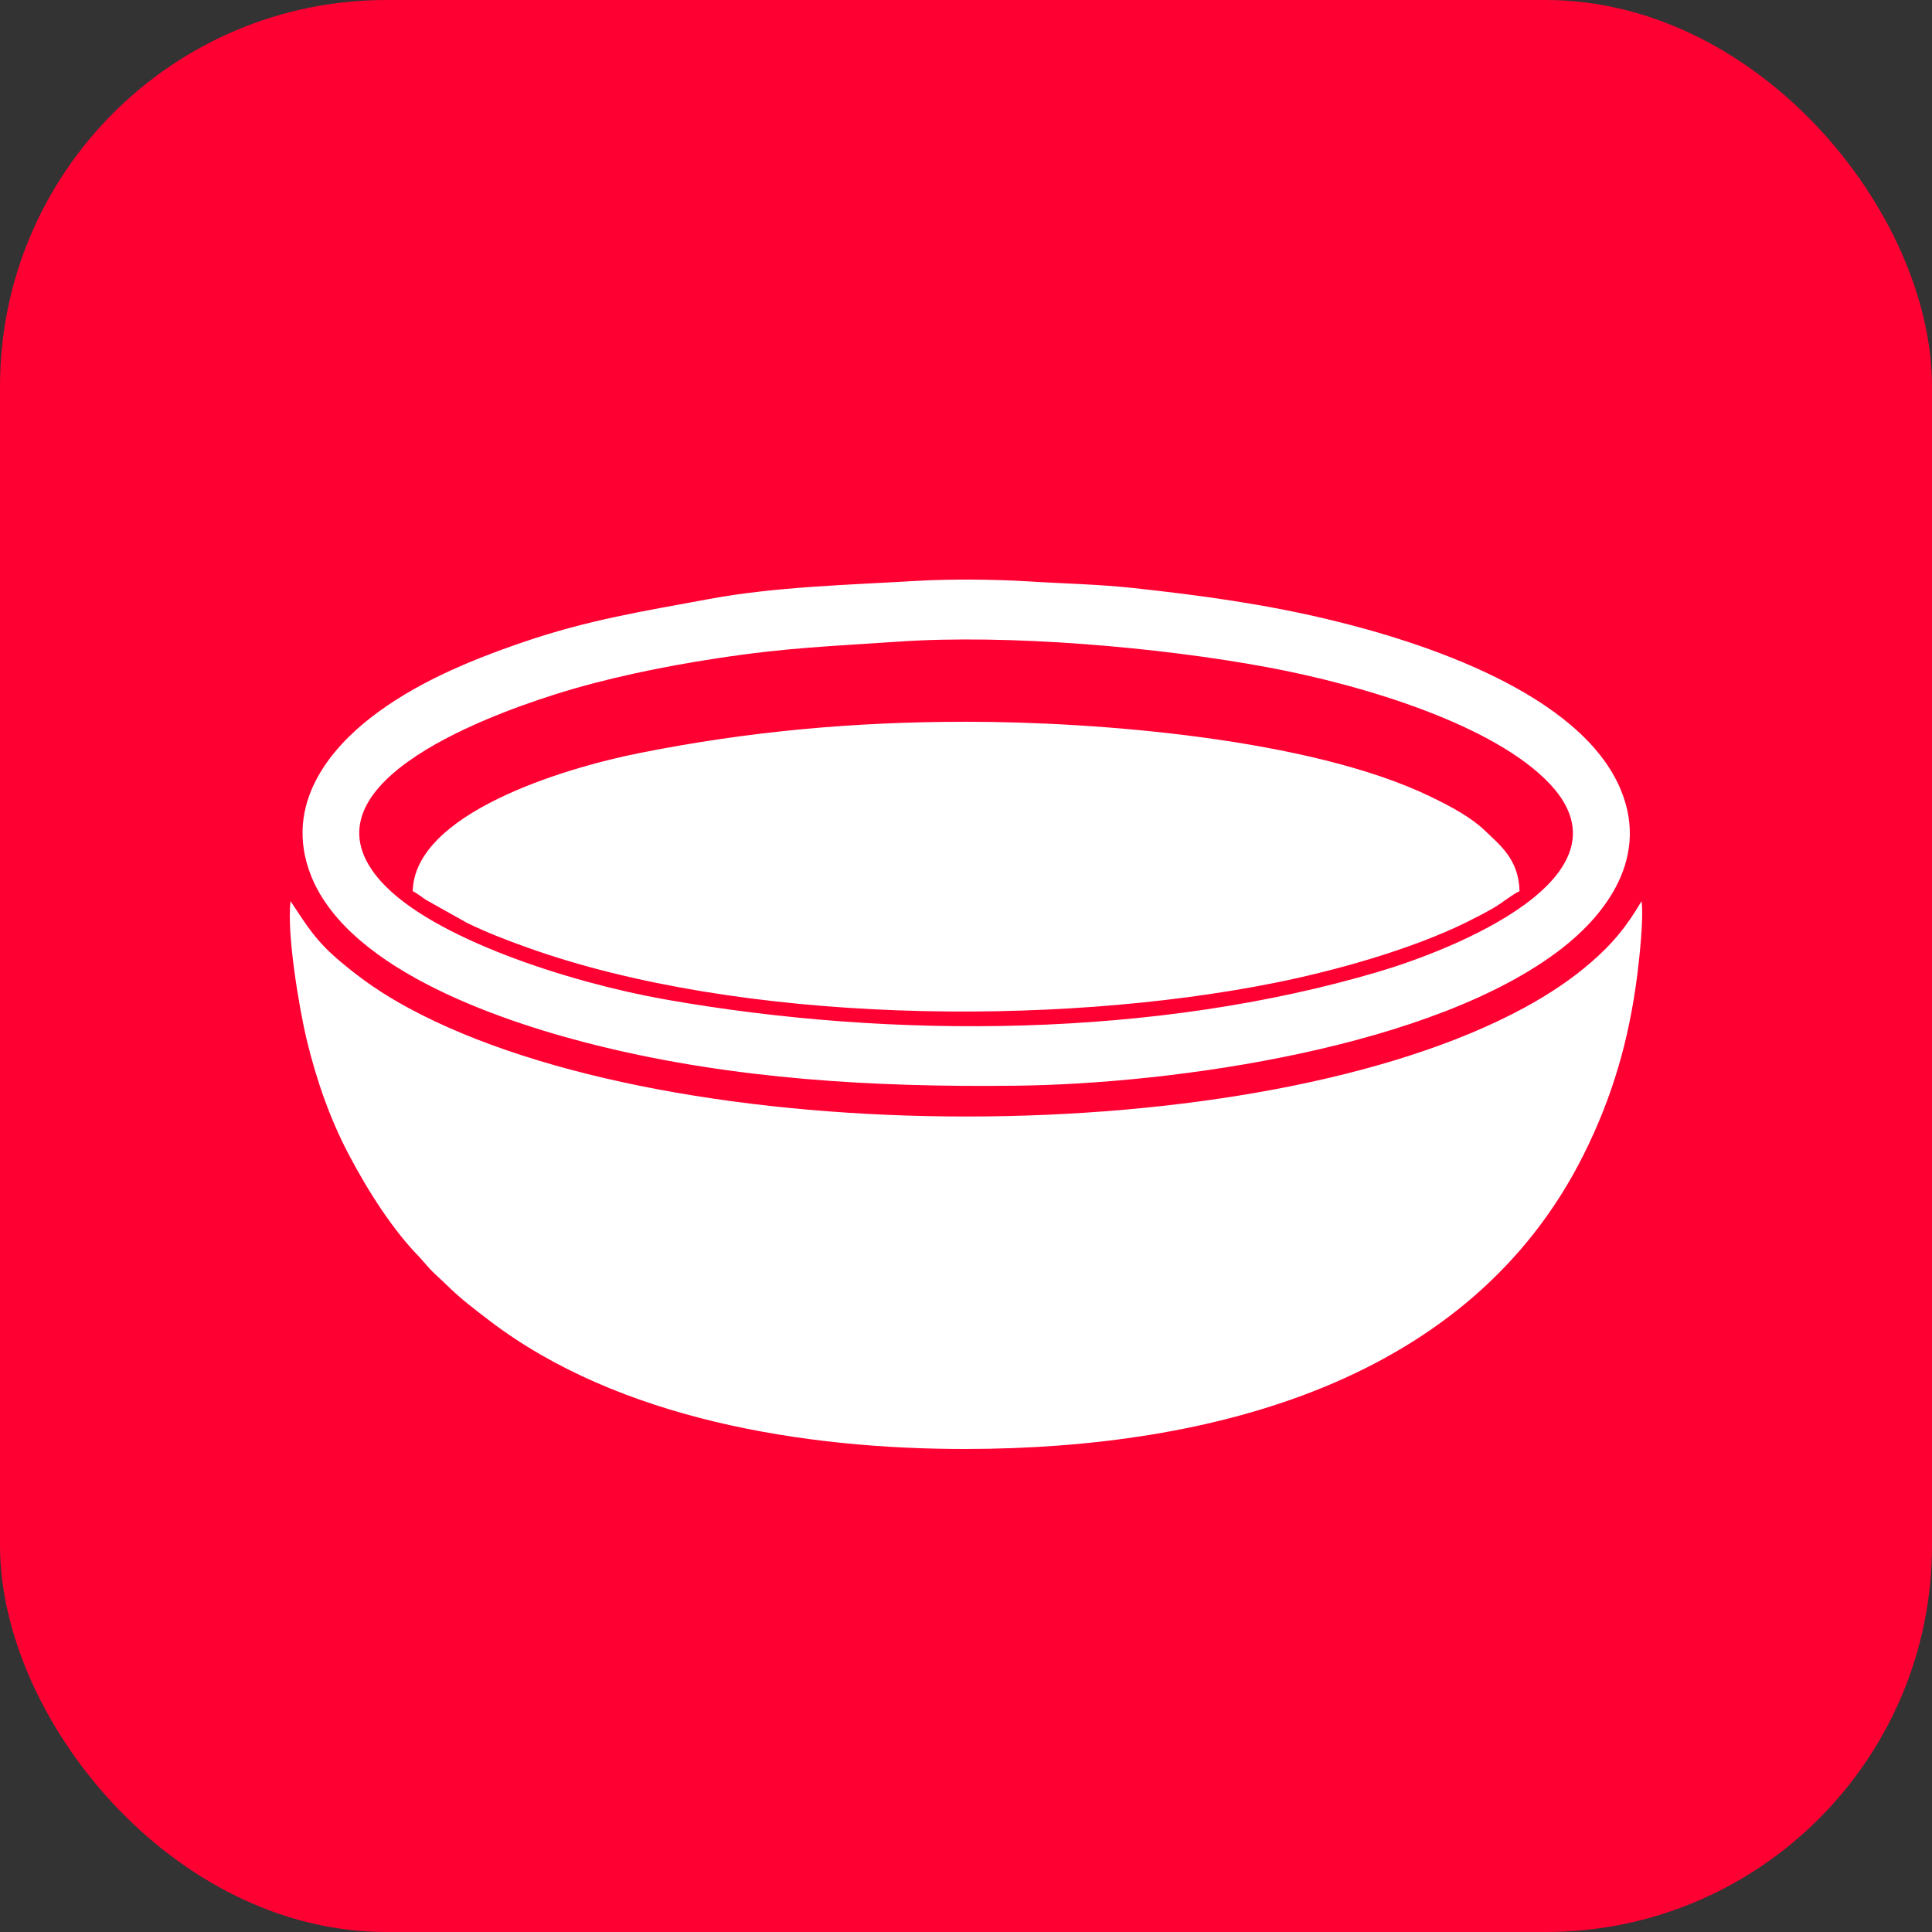 <?xml version="1.0" encoding="UTF-8"?> <svg xmlns="http://www.w3.org/2000/svg" width="48" height="48" viewBox="0 0 48 48" fill="none"><rect x="0" y="0" width="48" height="48" fill="#333333" stroke="none"/><rect width="48" height="48" rx="9.6" fill="#FF0033"></rect><path fill-rule="evenodd" clip-rule="evenodd" d="M40.784 22.389C40.388 23.062 40.046 23.457 39.539 23.9C39.06 24.319 38.497 24.696 37.876 25.034C31.234 28.641 16.798 28.639 10.149 25.043C9.5 24.692 9.001 24.345 8.484 23.913C7.852 23.384 7.652 23.041 7.219 22.39C7.118 23.188 7.44 25.091 7.621 25.837C7.872 26.874 8.213 27.825 8.662 28.678C9.153 29.613 9.766 30.562 10.413 31.224L10.638 31.478C10.793 31.654 10.946 31.774 11.123 31.95C11.437 32.26 11.796 32.533 12.166 32.815C15.367 35.257 19.97 36.004 24.003 36C30.133 35.99 36.534 34.318 39.348 28.681C40.057 27.26 40.471 25.852 40.679 24.211C40.733 23.782 40.84 22.798 40.784 22.389ZM37.752 22.142C37.737 21.356 37.263 20.994 36.919 20.661C36.556 20.308 36.063 20.044 35.531 19.787C32.547 18.348 27.249 17.931 24.003 17.932C21.209 17.932 18.578 18.172 15.884 18.71C13.967 19.092 10.293 20.218 10.255 22.142C10.341 22.178 10.479 22.288 10.573 22.351L11.601 22.928C12.079 23.161 12.563 23.349 13.091 23.538C18.389 25.437 26.18 25.514 31.643 24.424C33.148 24.125 35.052 23.593 36.424 22.918C36.667 22.798 36.901 22.677 37.123 22.548C37.316 22.435 37.599 22.204 37.752 22.142ZM22.324 15.941C25.059 15.753 28.8 16.079 31.475 16.575C33.939 17.032 37.158 18.027 38.52 19.492C40.663 21.798 36.075 23.603 34.241 24.145C28.7 25.784 22.185 25.83 16.524 24.83C14.128 24.406 10.739 23.305 9.476 21.91C7.344 19.553 11.965 17.831 13.776 17.256C15.039 16.856 16.444 16.564 17.812 16.356C19.59 16.085 20.589 16.061 22.324 15.941ZM22.787 14.431C21.075 14.533 19.276 14.575 17.614 14.883C15.963 15.19 14.628 15.397 13.003 15.952C11.551 16.448 10.262 17.011 9.201 17.838C8.288 18.549 6.995 19.949 7.737 21.779C8.704 24.163 12.656 25.445 14.947 26.002C18.253 26.806 21.682 27.017 25.254 26.974C29.174 26.927 35.643 26.023 38.809 23.559C39.679 22.883 41.034 21.457 40.266 19.617C39.27 17.233 35.382 15.961 33.047 15.4C31.428 15.011 29.896 14.799 28.174 14.611C27.289 14.514 26.419 14.5 25.544 14.444C24.727 14.393 23.61 14.383 22.787 14.431Z" fill="white"></path></svg> 
